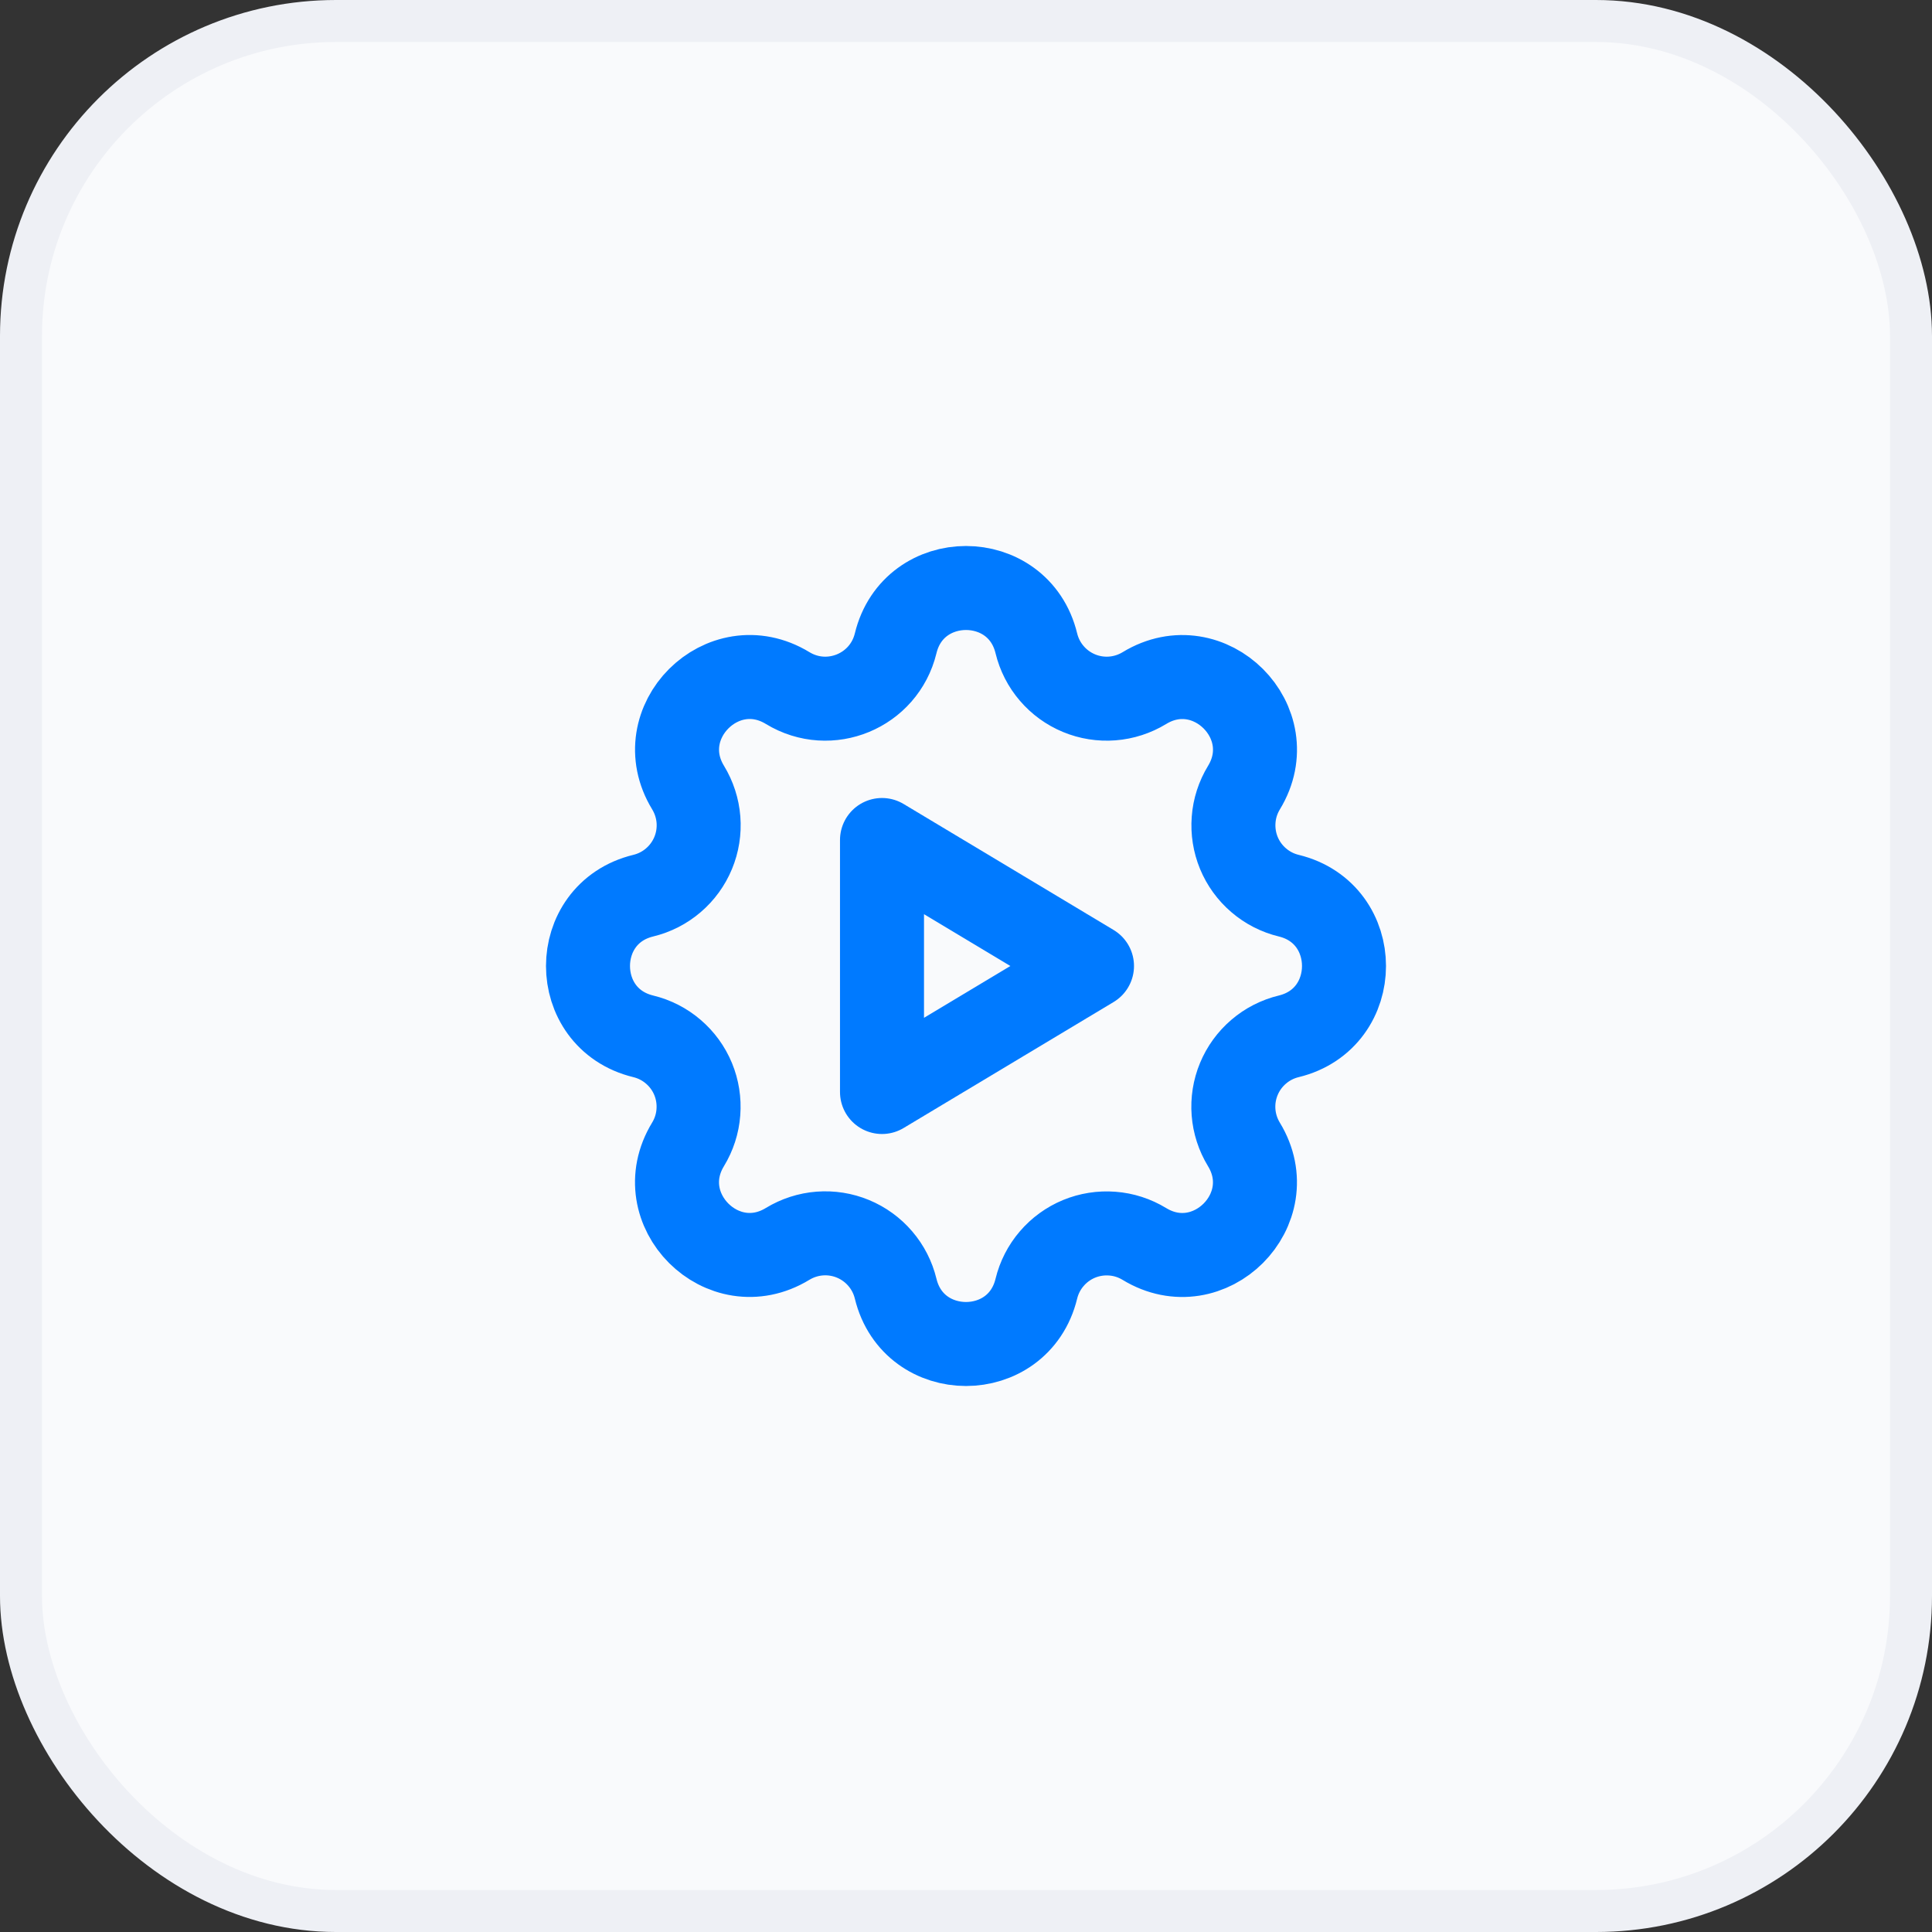 <svg width="46" height="46" viewBox="0 0 46 46" fill="none" xmlns="http://www.w3.org/2000/svg">
<rect x="0" y="0" width="46" height="46" fill="#333333" stroke="none"/>
<rect x="0.5" y="0.5" width="45" height="45" rx="7.5" fill="#F9FAFC" stroke="#EEF0F5"/>
<g clip-path="url(#clip0_24035_236)">
<path d="M21.325 15.317C21.751 13.561 24.249 13.561 24.675 15.317C24.739 15.581 24.864 15.826 25.041 16.032C25.217 16.238 25.44 16.4 25.691 16.504C25.941 16.608 26.213 16.651 26.484 16.63C26.754 16.609 27.016 16.524 27.248 16.383C28.791 15.443 30.558 17.209 29.618 18.753C29.477 18.985 29.392 19.246 29.372 19.517C29.351 19.787 29.394 20.059 29.497 20.309C29.601 20.56 29.763 20.783 29.969 20.959C30.175 21.136 30.419 21.261 30.683 21.325C32.439 21.751 32.439 24.249 30.683 24.675C30.419 24.739 30.174 24.864 29.968 25.041C29.762 25.217 29.6 25.44 29.496 25.691C29.392 25.941 29.349 26.213 29.37 26.484C29.391 26.754 29.476 27.016 29.617 27.248C30.557 28.791 28.791 30.558 27.247 29.618C27.015 29.477 26.754 29.392 26.483 29.372C26.213 29.351 25.941 29.394 25.691 29.497C25.44 29.601 25.217 29.763 25.041 29.969C24.864 30.175 24.739 30.419 24.675 30.683C24.249 32.439 21.751 32.439 21.325 30.683C21.261 30.419 21.136 30.174 20.959 29.968C20.783 29.762 20.56 29.6 20.309 29.496C20.059 29.392 19.787 29.349 19.516 29.37C19.246 29.391 18.984 29.476 18.752 29.617C17.209 30.557 15.442 28.791 16.382 27.247C16.523 27.015 16.608 26.754 16.628 26.483C16.649 26.213 16.606 25.941 16.503 25.691C16.399 25.44 16.237 25.217 16.031 25.041C15.825 24.864 15.581 24.739 15.317 24.675C13.561 24.249 13.561 21.751 15.317 21.325C15.581 21.261 15.826 21.136 16.032 20.959C16.238 20.783 16.4 20.56 16.504 20.309C16.608 20.059 16.651 19.787 16.63 19.516C16.609 19.246 16.524 18.984 16.383 18.752C15.443 17.209 17.209 15.442 18.753 16.382C19.753 16.99 21.049 16.452 21.325 15.317Z" stroke="#007AFF" stroke-width="2" stroke-linecap="round" stroke-linejoin="round"/>
<path d="M21 20V26L26 23L21 20Z" stroke="#007AFF" stroke-width="2" stroke-linecap="round" stroke-linejoin="round"/>
</g>
<defs>
<clipPath id="clip0_24035_236">
<rect width="24" height="24" fill="white" transform="translate(11 11)"/>
</clipPath>
</defs>
</svg>
